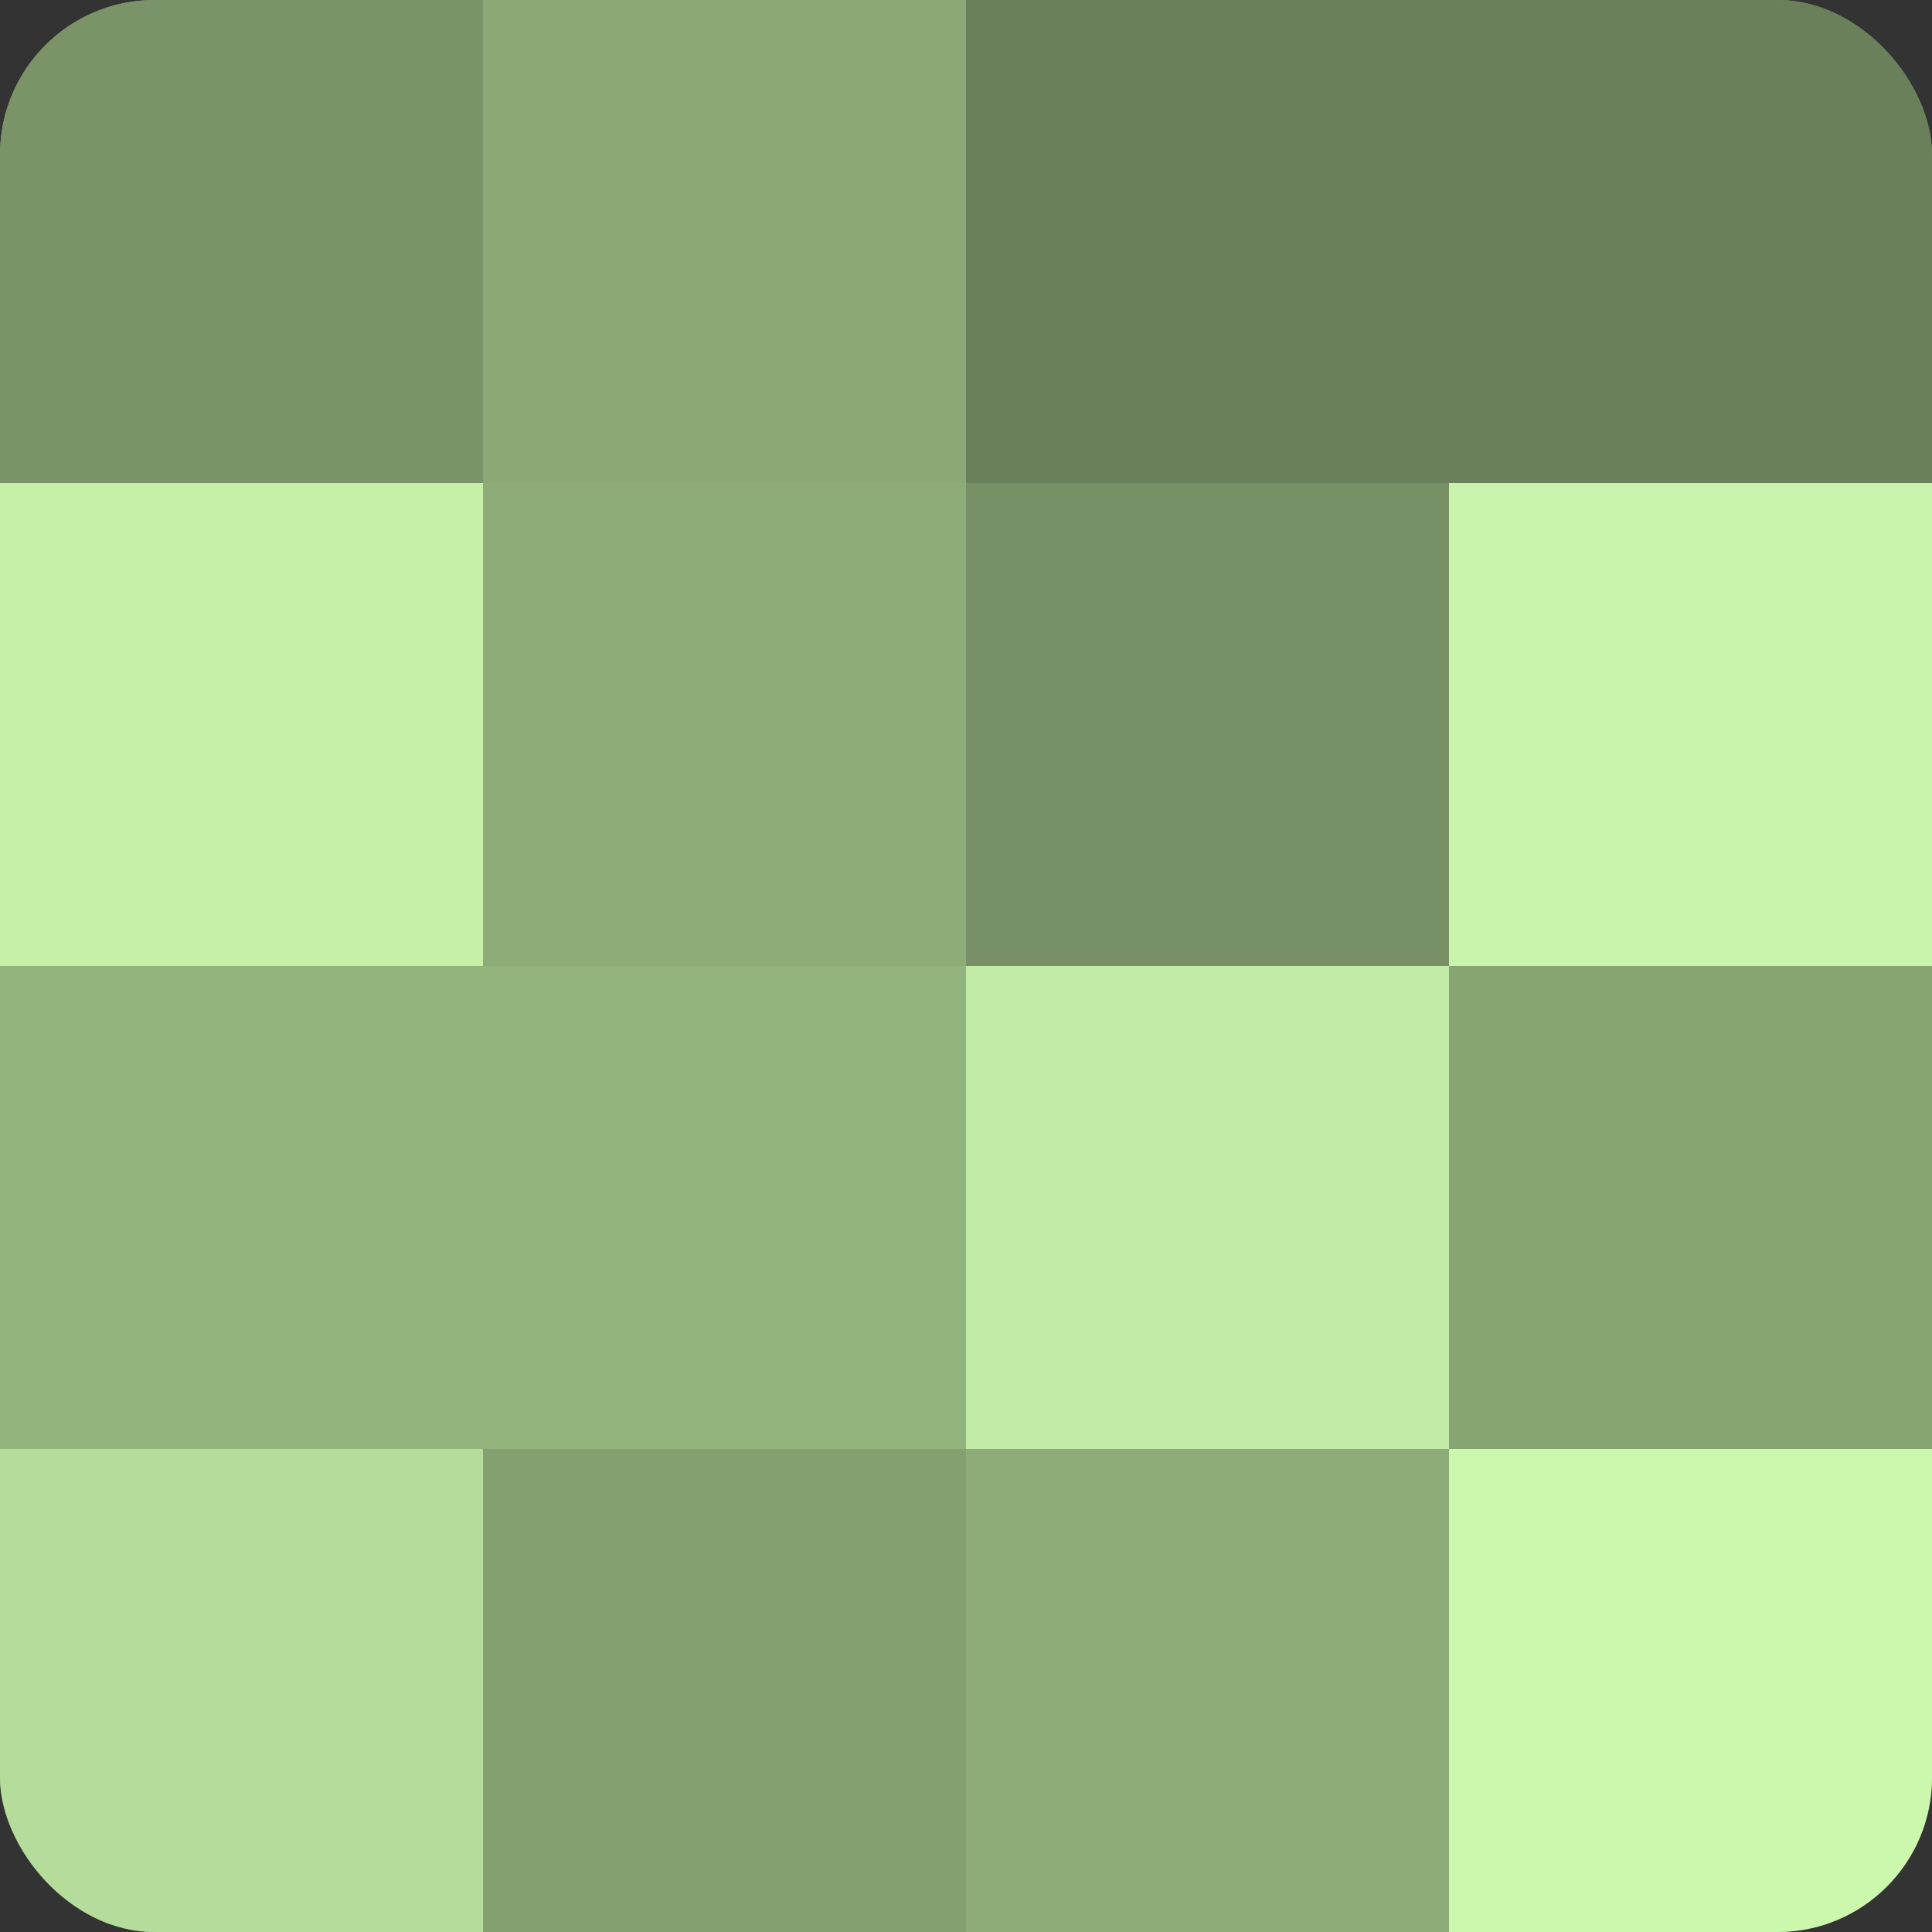 <?xml version="1.0" encoding="UTF-8"?>
<svg xmlns="http://www.w3.org/2000/svg" width="60" height="60" viewBox="0 0 100 100" preserveAspectRatio="xMidYMid meet"><rect x="0" y="0" width="100" height="100" fill="#333333" stroke="none"/><defs><clipPath id="c" width="100" height="100"><rect width="100" height="100" rx="8" ry="8"/></clipPath></defs><g clip-path="url(#c)"><rect width="100" height="100" fill="#84a070"/><rect width="25" height="25" fill="#7a9468"/><rect y="25" width="25" height="25" fill="#c6f0a8"/><rect y="50" width="25" height="25" fill="#94b47e"/><rect y="75" width="25" height="25" fill="#b5dc9a"/><rect x="25" width="25" height="25" fill="#8ba876"/><rect x="25" y="25" width="25" height="25" fill="#8eac78"/><rect x="25" y="50" width="25" height="25" fill="#94b47e"/><rect x="25" y="75" width="25" height="25" fill="#84a070"/><rect x="50" width="25" height="25" fill="#6a805a"/><rect x="50" y="25" width="25" height="25" fill="#779065"/><rect x="50" y="50" width="25" height="25" fill="#c2eca5"/><rect x="50" y="75" width="25" height="25" fill="#8eac78"/><rect x="75" width="25" height="25" fill="#6a805a"/><rect x="75" y="25" width="25" height="25" fill="#c9f4ab"/><rect x="75" y="50" width="25" height="25" fill="#87a473"/><rect x="75" y="75" width="25" height="25" fill="#ccf8ad"/></g></svg>

